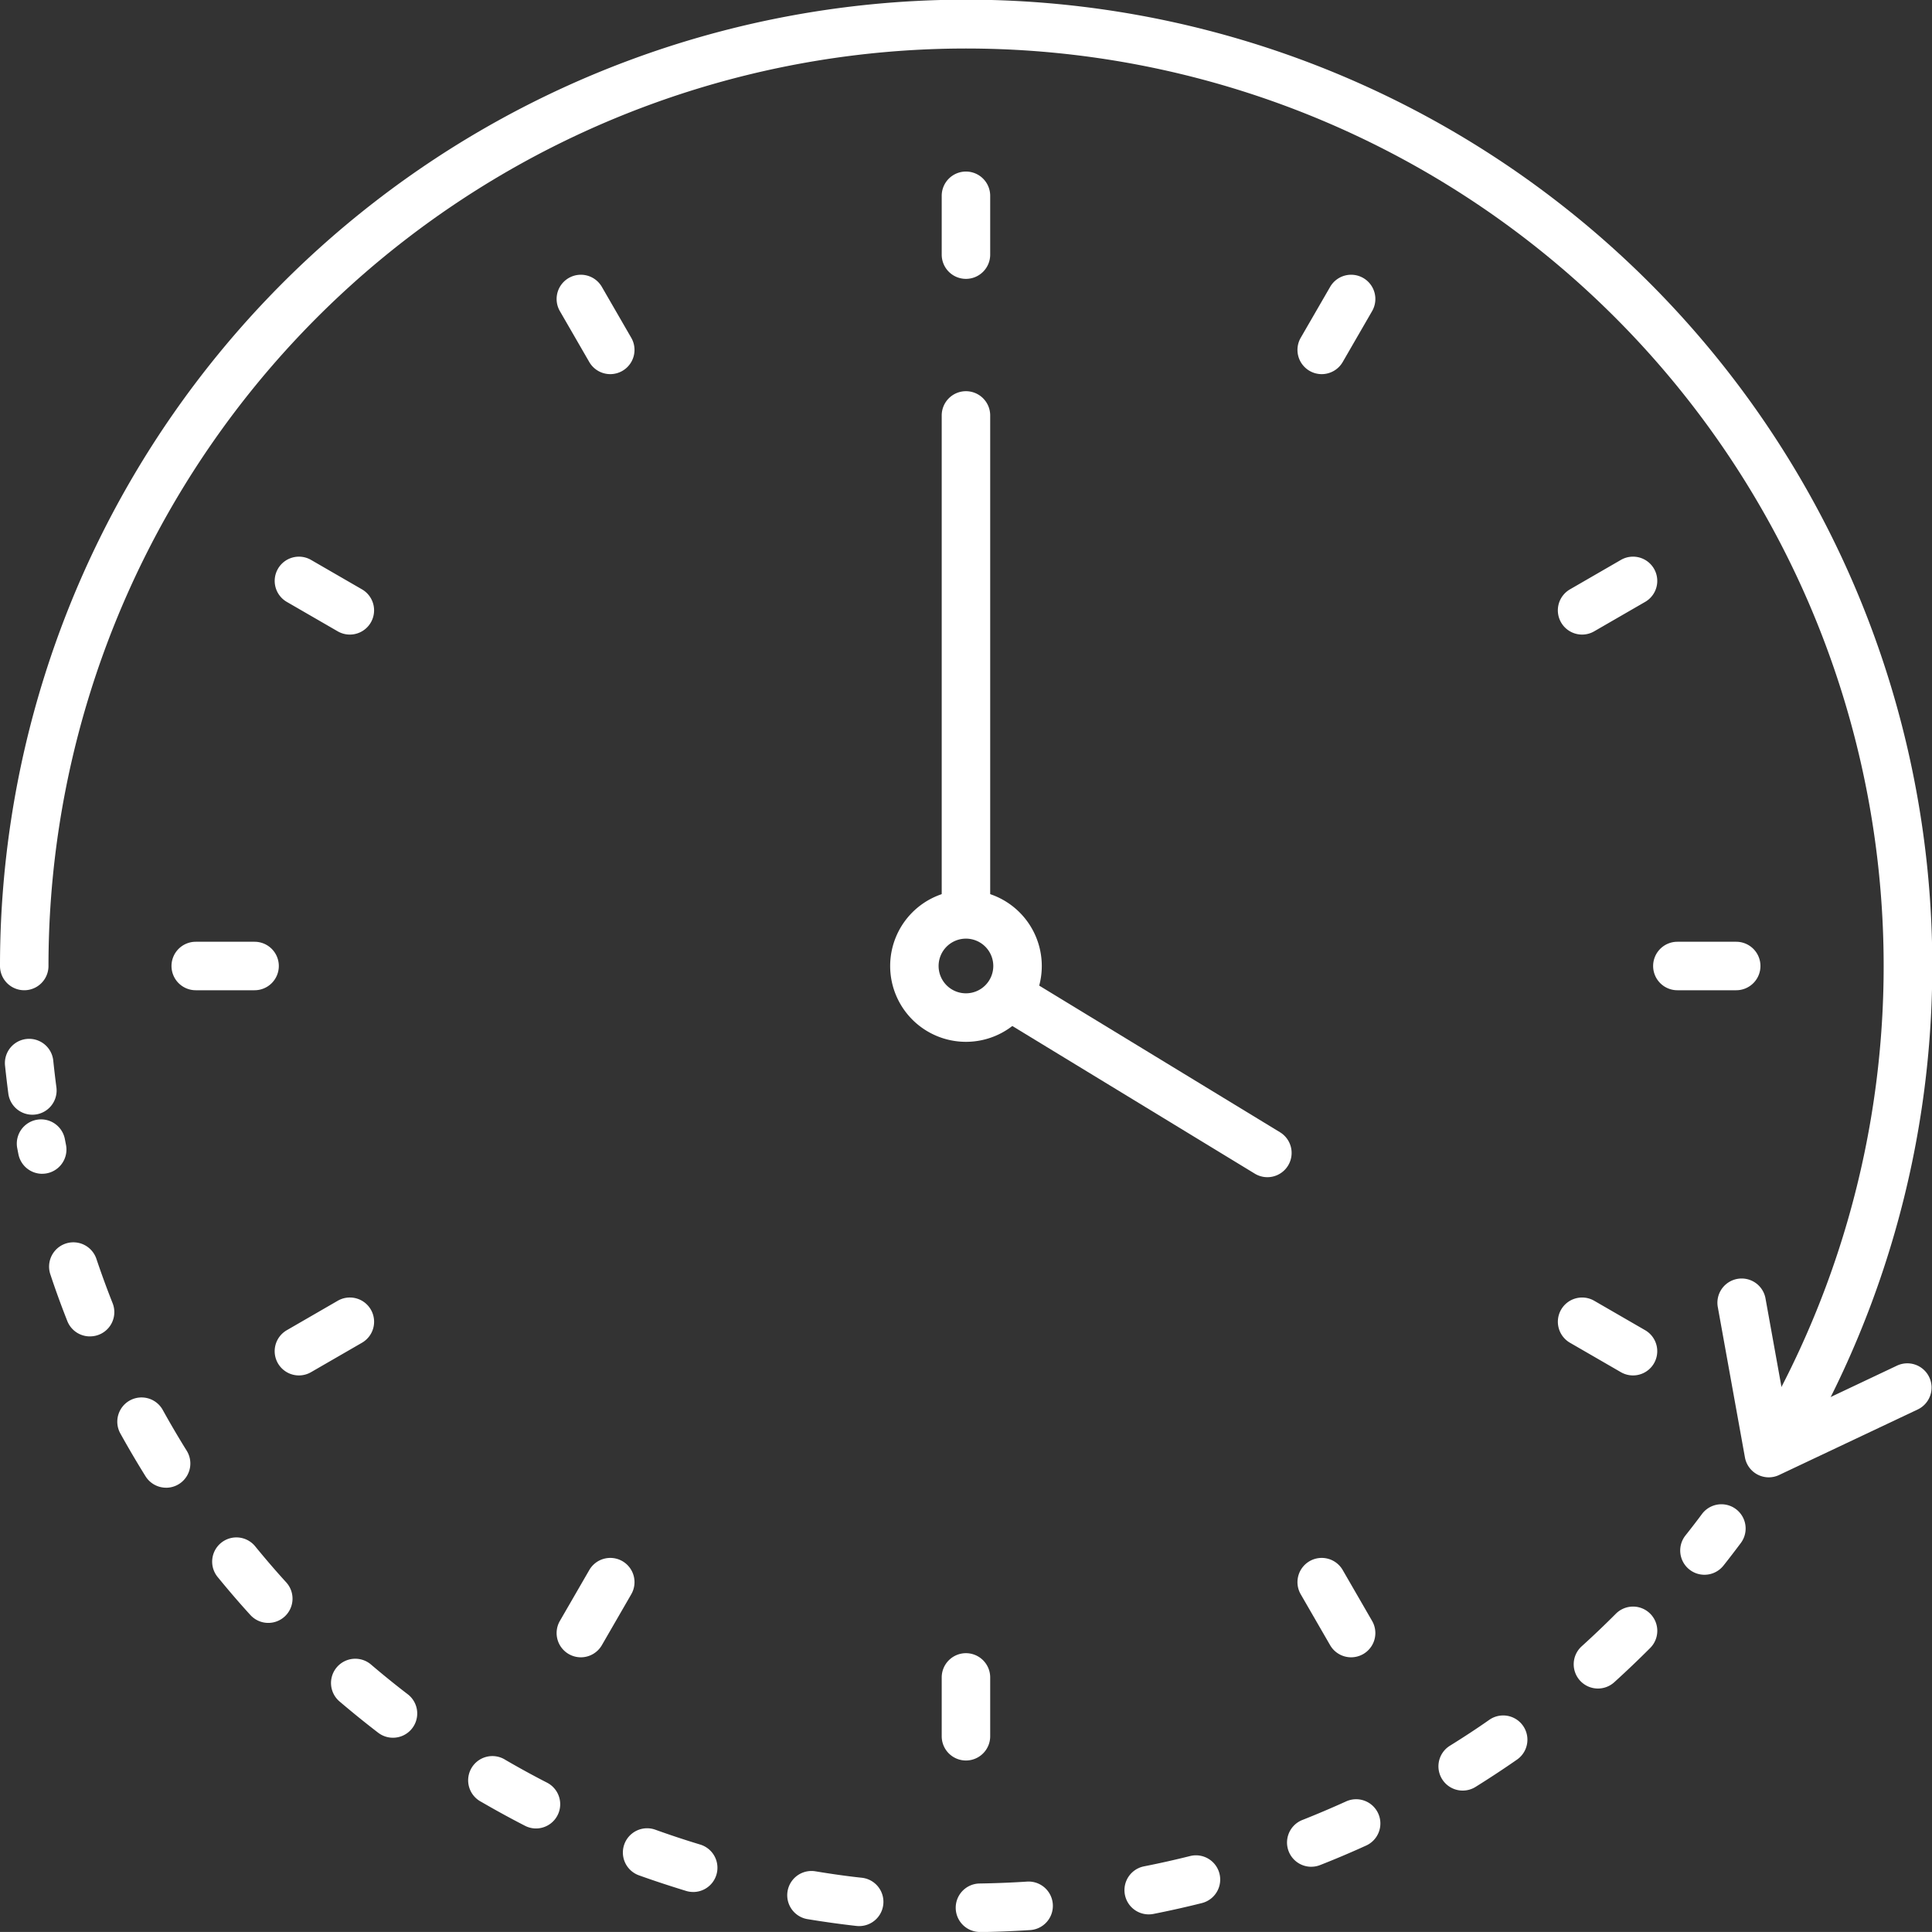 <svg xmlns="http://www.w3.org/2000/svg" width="79.7" height="79.698" viewBox="0 0 79.7 79.698"><rect x="0" y="0" width="79.7" height="79.698" fill="#333333" stroke="none"/><g transform="translate(1 1)"><g transform="translate(0.202 42.848)"><path d="M1371.589,389.588a1,1,0,0,1-.781-1.623c.253-.318.5-.64.681-.885a1,1,0,1,1,1.6,1.2c-.192.256-.447.593-.716.931A1,1,0,0,1,1371.589,389.588Z" transform="translate(-1302.479 -368.473)" fill="#fff"/><path d="M1050.693,336.991a1,1,0,0,1-.014-2c.648-.01,1.3-.036,1.947-.078a1,1,0,0,1,.131,2c-.678.044-1.367.072-2.049.082Zm-4.99-.243a1.014,1.014,0,0,1-.114-.006c-.677-.076-1.36-.172-2.032-.283a1,1,0,0,1,.326-1.973c.637.105,1.287.2,1.93.268a1,1,0,0,1-.111,1.994Zm11.942-.483a1,1,0,0,1-.192-1.981c.635-.125,1.274-.268,1.9-.425a1,1,0,0,1,.487,1.94c-.66.166-1.334.316-2,.448A1.006,1.006,0,0,1,1057.645,336.265Zm-18.79-.924a1,1,0,0,1-.29-.043c-.652-.2-1.307-.414-1.948-.644a1,1,0,1,1,.677-1.882c.608.219,1.231.425,1.849.612a1,1,0,0,1-.289,1.958Zm25.5-1.04a1,1,0,0,1-.367-1.931c.6-.237,1.2-.493,1.793-.761a1,1,0,1,1,.829,1.82c-.62.282-1.255.552-1.888.8A1,1,0,0,1,1064.355,334.3Zm-31.982-1.58a1,1,0,0,1-.456-.111c-.605-.311-1.211-.642-1.8-.985a1,1,0,1,1,1-1.729c.559.325,1.134.64,1.709.935a1,1,0,0,1-.458,1.89Zm38.227-1.563a1,1,0,0,1-.529-1.849c.549-.341,1.1-.7,1.628-1.071a1,1,0,1,1,1.142,1.642c-.559.389-1.135.768-1.713,1.128A1,1,0,0,1,1070.6,331.158Zm-44.132-2.18a1,1,0,0,1-.608-.207c-.54-.414-1.076-.849-1.594-1.29a1,1,0,1,1,1.3-1.522c.492.42,1,.832,1.515,1.226a1,1,0,0,1-.61,1.793Zm49.712-2.03a1,1,0,0,1-.672-1.741c.479-.434.954-.886,1.411-1.345a1,1,0,0,1,1.417,1.412c-.481.482-.98.958-1.484,1.415A1,1,0,0,1,1076.181,326.948Zm-54.852-2.707a1,1,0,0,1-.741-.328c-.457-.5-.908-1.027-1.339-1.554a1,1,0,1,1,1.548-1.266c.409.5.837,1,1.272,1.476a1,1,0,0,1-.74,1.672Zm-4.214-5.577a1,1,0,0,1-.85-.471c-.36-.578-.71-1.173-1.04-1.768a1,1,0,1,1,1.75-.969c.313.565.645,1.131.987,1.68a1,1,0,0,1-.848,1.529Zm-3.147-6.242a1,1,0,0,1-.93-.633c-.25-.633-.487-1.282-.7-1.927a1,1,0,0,1,1.9-.638c.206.613.431,1.228.669,1.829a1,1,0,0,1-.93,1.368ZM1012,305.714a1,1,0,0,1-.98-.807q-.025-.125-.049-.25a1,1,0,1,1,1.965-.375q.023.119.046.237a1,1,0,0,1-.982,1.194Z" transform="translate(-1011.462 -301.14)" fill="#fff"/><path d="M1009.522,289.157a1,1,0,0,1-.99-.87c-.048-.367-.093-.747-.137-1.163a1,1,0,0,1,1.989-.209c.042.4.085.762.131,1.112a1,1,0,0,1-.993,1.13Z" transform="translate(-1009.39 -287.02)" fill="#fff"/></g><g transform="translate(7.075 7.077)"><g transform="translate(31.773)"><path d="M0,3.427a1,1,0,0,1-1-1V0A1,1,0,0,1,0-1,1,1,0,0,1,1,0V2.427A1,1,0,0,1,0,3.427Z" fill="#fff"/><path d="M0,3.427a1,1,0,0,1-1-1V0A1,1,0,0,1,0-1,1,1,0,0,1,1,0V2.427A1,1,0,0,1,0,3.427Z" transform="translate(0 61.121)" fill="#fff"/></g><g transform="translate(15.887 4.257)"><path d="M1.214,3.1a1,1,0,0,1-.867-.5L-.866.5A1,1,0,0,1-.5-.866,1,1,0,0,1,.866-.5L2.079,1.6a1,1,0,0,1-.865,1.5Z" fill="#fff"/><path d="M1.214,3.1a1,1,0,0,1-.867-.5L-.866.5A1,1,0,0,1-.5-.866,1,1,0,0,1,.866-.5L2.079,1.6a1,1,0,0,1-.865,1.5Z" transform="translate(30.562 52.934)" fill="#fff"/></g><g transform="translate(4.257 15.887)"><path d="M2.1,2.214a1,1,0,0,1-.5-.134L-.5.866A1,1,0,0,1-.866-.5,1,1,0,0,1,.5-.866L2.6.348a1,1,0,0,1-.5,1.866Z" fill="#fff"/><path d="M2.1,2.214a1,1,0,0,1-.5-.134L-.5.866A1,1,0,0,1-.866-.5,1,1,0,0,1,.5-.866L2.6.348a1,1,0,0,1-.5,1.866Z" transform="translate(52.934 30.562)" fill="#fff"/></g><g transform="translate(0 31.773)"><path d="M2.427,1H0A1,1,0,0,1-1,0,1,1,0,0,1,0-1H2.427a1,1,0,0,1,1,1A1,1,0,0,1,2.427,1Z" fill="#fff"/><path d="M2.427,1H0A1,1,0,0,1-1,0,1,1,0,0,1,0-1H2.427a1,1,0,0,1,1,1A1,1,0,0,1,2.427,1Z" transform="translate(61.121)" fill="#fff"/></g><g transform="translate(4.257 15.887)"><path d="M0,2.214a1,1,0,0,1-.867-.5A1,1,0,0,1-.5.348L1.6-.866A1,1,0,0,1,2.967-.5,1,1,0,0,1,2.6.866L.5,2.079A1,1,0,0,1,0,2.214Z" transform="translate(0 30.562)" fill="#fff"/><path d="M0,2.214a1,1,0,0,1-.867-.5A1,1,0,0,1-.5.348L1.6-.866A1,1,0,0,1,2.967-.5,1,1,0,0,1,2.6.866L.5,2.079A1,1,0,0,1,0,2.214Z" transform="translate(52.934)" fill="#fff"/></g><g transform="translate(15.887 4.257)"><path d="M0,3.1a1,1,0,0,1-.5-.134A1,1,0,0,1-.866,1.6L.348-.5A1,1,0,0,1,1.714-.866,1,1,0,0,1,2.079.5L.866,2.6A1,1,0,0,1,0,3.1Z" transform="translate(0 52.934)" fill="#fff"/><path d="M0,3.1a1,1,0,0,1-.5-.134A1,1,0,0,1-.866,1.6L.348-.5A1,1,0,0,1,1.714-.866,1,1,0,0,1,2.079.5L.866,2.6A1,1,0,0,1,0,3.1Z" transform="translate(30.562)" fill="#fff"/></g></g><g transform="translate(35.839 16.138)"><path d="M2.128-1A3.128,3.128,0,1,1-1,2.128,3.131,3.131,0,0,1,2.128-1Zm0,4.255A1.128,1.128,0,1,0,1,2.128,1.129,1.129,0,0,0,2.128,3.255Z" transform="translate(0 22.712) rotate(-45)" fill="#fff"/><path d="M0,21.476a1,1,0,0,1-1-1V0A1,1,0,0,1,0-1,1,1,0,0,1,1,0V20.476A1,1,0,0,1,0,21.476Z" transform="translate(3.009)" fill="#fff"/><path d="M10.64,7.48a1,1,0,0,1-.519-.146L-.52.854A1,1,0,0,1-.854-.52,1,1,0,0,1,.52-.854l10.641,6.48A1,1,0,0,1,10.64,7.48Z" transform="translate(4.803 23.944)" fill="#fff"/></g><path d="M1081.118,121.233a1,1,0,0,1-.872-1.488,37.853,37.853,0,1,0-70.916-18.435,1,1,0,0,1-2,0,39.856,39.856,0,1,1,74.662,19.41A1,1,0,0,1,1081.118,121.233Z" transform="translate(-1008.33 -62.46)" fill="#fff"/><path d="M1380.742,346.008a1,1,0,0,1-.984-.822l-1.122-6.218a1,1,0,0,1,1.968-.355l.89,4.934,4.531-2.144a1,1,0,1,1,.855,1.808l-5.711,2.7A1,1,0,0,1,1380.742,346.008Z" transform="translate(-1308.775 -286.064)" fill="#fff"/></g></svg>
